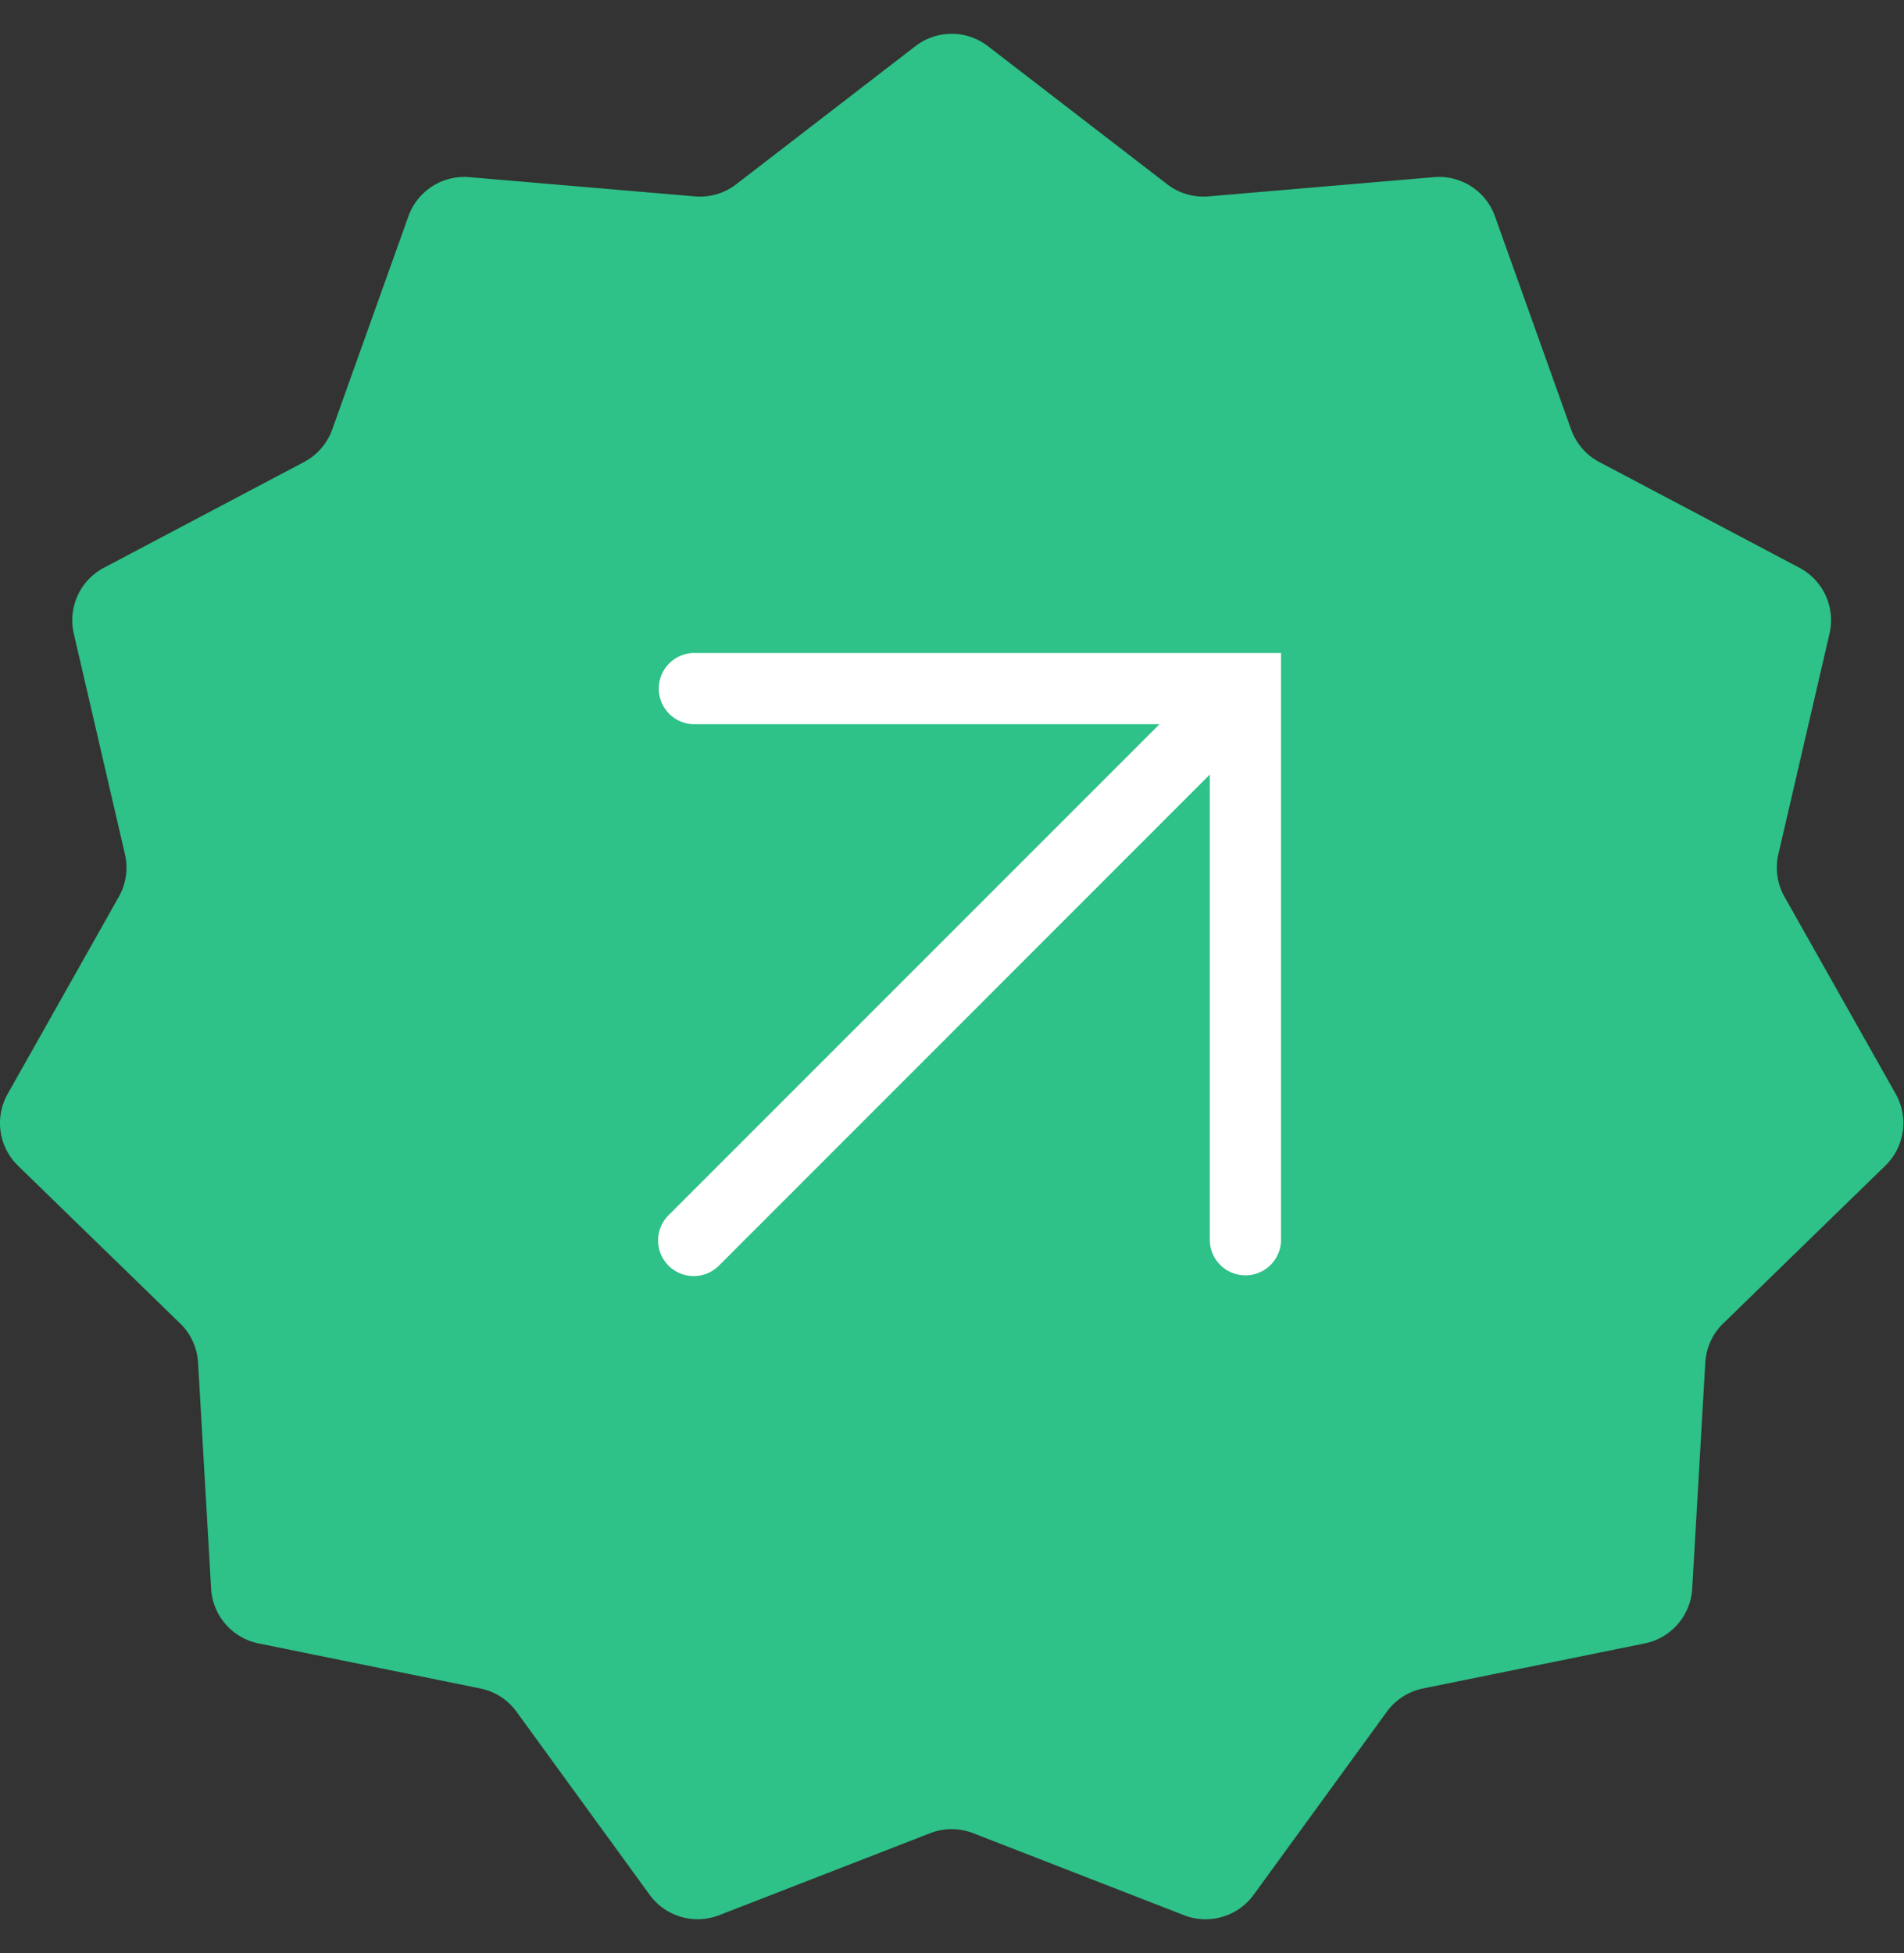 <svg xmlns="http://www.w3.org/2000/svg" width="39" height="40" fill="none"><rect width="100%" height="100%" fill="#333333" stroke="none"/><path fill="#fff" d="M11 8.693h18v25H11z"/><path fill="#2ec188" fill-rule="evenodd" d="M20.235.945a1.216 1.216 0 0 0-1.484 0l-3.673 2.83c-.24.185-.542.273-.845.247l-4.62-.394a1.216 1.216 0 0 0-1.248.803l-1.56 4.365a1.216 1.216 0 0 1-.577.666l-4.1 2.166a1.216 1.216 0 0 0-.616 1.35l1.047 4.516c.07.296.024.608-.125.872L.157 22.404a1.216 1.216 0 0 0 .211 1.47l3.323 3.232c.218.212.348.498.366.802l.267 4.628c.032.551.431 1.012.972 1.122l4.543.923c.298.06.563.23.741.476l2.727 3.75c.325.446.91.617 1.425.417l4.32-1.679c.284-.11.598-.11.882 0l4.32 1.68c.515.2 1.1.028 1.425-.419l2.727-3.748c.179-.246.443-.416.741-.477l4.543-.923c.541-.11.94-.57.972-1.122l.268-4.628c.017-.304.148-.59.366-.802l3.322-3.233c.396-.385.483-.988.212-1.469l-2.278-4.038a1.217 1.217 0 0 1-.125-.872l1.047-4.516a1.216 1.216 0 0 0-.616-1.35l-4.1-2.166a1.216 1.216 0 0 1-.576-.666l-1.56-4.365a1.216 1.216 0 0 0-1.25-.803l-4.618.394a1.216 1.216 0 0 1-.846-.248L20.235.945Zm-6.012 12.429H26.24V25.39a.73.73 0 0 1-1.46 0v-9.526L14.74 25.907a.73.73 0 1 1-1.032-1.032l10.041-10.042h-9.525a.73.73 0 0 1 0-1.46Z" clip-rule="evenodd"/></svg>
